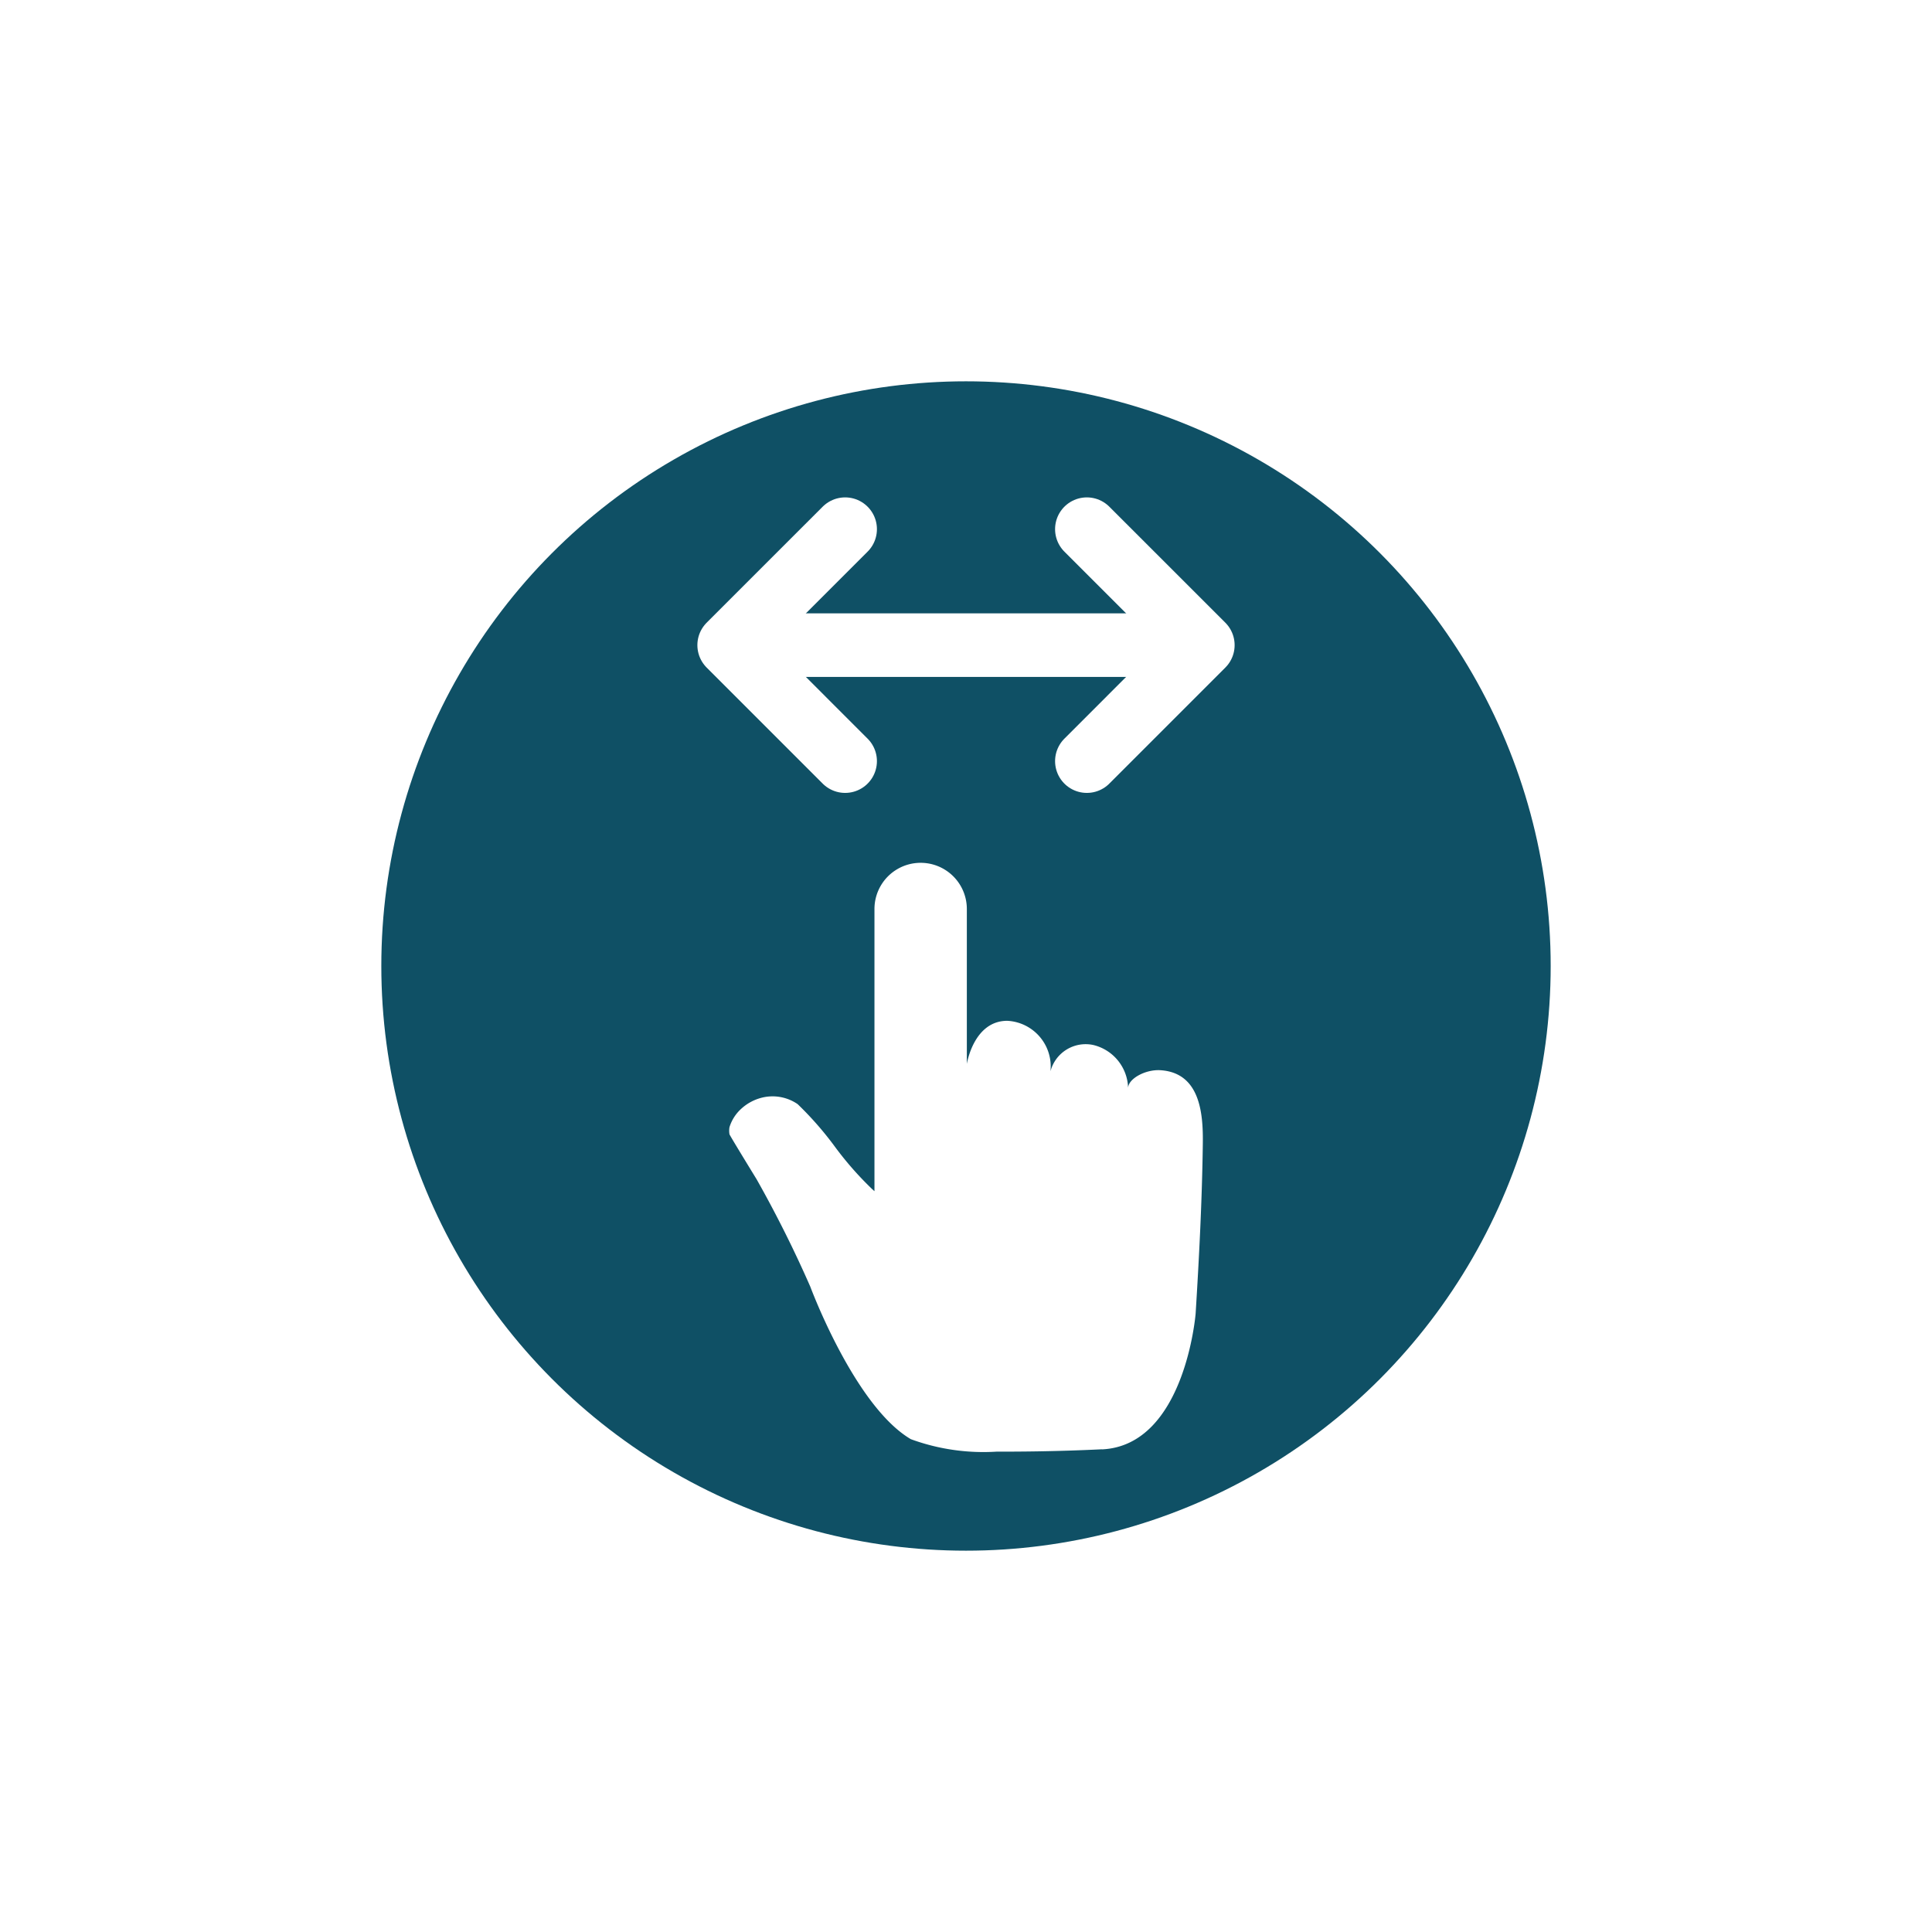 <svg xmlns="http://www.w3.org/2000/svg" xmlns:xlink="http://www.w3.org/1999/xlink" width="76" height="76" viewBox="0 0 76 76">
  <defs>
    <filter id="Ellipse_59" x="0" y="0" width="76" height="76" filterUnits="userSpaceOnUse">
      <feOffset input="SourceAlpha"/>
      <feGaussianBlur stdDeviation="5" result="blur"/>
      <feFlood flood-opacity="0.161"/>
      <feComposite operator="in" in2="blur"/>
      <feComposite in="SourceGraphic"/>
    </filter>
    <clipPath id="clip-path">
      <rect id="Rectangle_5314" data-name="Rectangle 5314" width="18.634" height="23.167" fill="#fff"/>
    </clipPath>
  </defs>
  <g id="Group_8498" data-name="Group 8498" transform="translate(-236 -4309.5)">
    <g transform="matrix(1, 0, 0, 1, 236, 4309.5)" filter="url(#Ellipse_59)">
      <circle id="Ellipse_59-2" data-name="Ellipse 59" cx="23" cy="23" r="23" transform="translate(15 15)" fill="#0f5065"/>
    </g>
    <g id="Group_8496" data-name="Group 8496" transform="translate(0 -2)">
      <path id="Path_9693" data-name="Path 9693" d="M9.125,4.563,4.563,0,0,4.563" transform="translate(264.683 4341.441) rotate(-90)" fill="none" stroke="#fff" stroke-linecap="round" stroke-linejoin="round" stroke-width="2.5"/>
      <path id="Path_9694" data-name="Path 9694" d="M9.125,0,4.563,4.563,0,0" transform="translate(278.754 4341.441) rotate(-90)" fill="none" stroke="#fff" stroke-linecap="round" stroke-linejoin="round" stroke-width="2.5"/>
      <line id="Line_1520" data-name="Line 1520" x1="13.688" transform="translate(267.156 4336.878)" fill="none" stroke="#fff" stroke-linecap="round" stroke-width="2.5"/>
    </g>
    <g id="Group_8495" data-name="Group 8495" transform="translate(264.683 4343.441)">
      <g id="Group_8494" data-name="Group 8494" clip-path="url(#clip-path)">
        <path id="Path_22401" data-name="Path 22401" d="M14.67,23.074c3.263-.16,3.68-5.34,3.68-5.34.138-2.217.254-4.478.283-6.7.016-1.192-.115-2.768-1.657-2.875-.609-.042-1.3.348-1.282.718a1.789,1.789,0,0,0-1.367-1.71A1.431,1.431,0,0,0,12.64,8.2a1.8,1.8,0,0,0-1.7-1.985C9.616,6.215,9.35,7.91,9.35,7.91V1.817a1.817,1.817,0,0,0-3.634,0v11.1l-.083-.074a12.962,12.962,0,0,1-1.478-1.682A13.086,13.086,0,0,0,2.708,9.506a.307.307,0,0,0-.04-.031,1.741,1.741,0,0,0-1.442-.22,1.866,1.866,0,0,0-.761.43,1.618,1.618,0,0,0-.452.714.833.833,0,0,0,0,.28c.03.081,1.068,1.771,1.068,1.771a46.9,46.9,0,0,1,2.111,4.223s1.742,4.7,3.956,6a8.292,8.292,0,0,0,3.369.49c.7,0,2.26,0,4.153-.093" transform="translate(0)" fill="#fff" fill-rule="evenodd"/>
      </g>
    </g>
  </g>
</svg>
